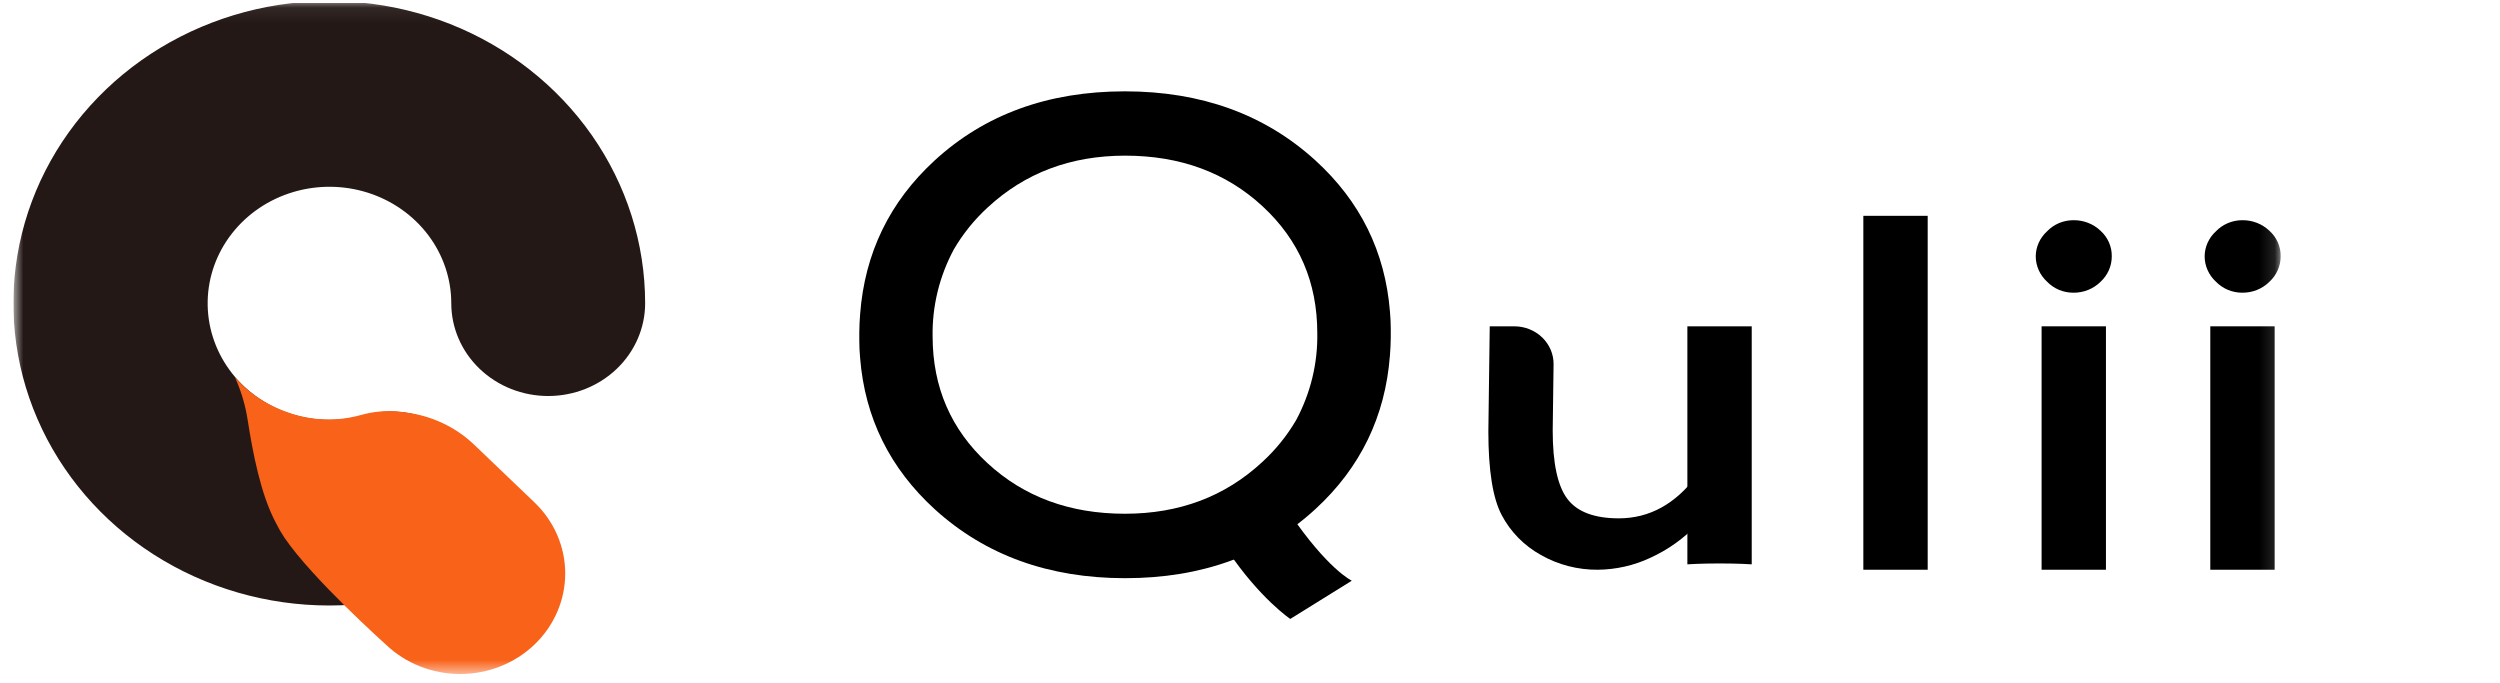 <svg width="161" height="44" viewBox="0 0 161 44" fill="none" xmlns="http://www.w3.org/2000/svg">
<g clip-path="url(#clip0_1163_343)">
<mask id="mask0_1163_343" style="mask-type:luminance" maskUnits="userSpaceOnUse" x="0" y="0" width="147" height="44">
<path d="M146.875 0.065H0.862V43.412H146.875V0.065Z" fill="white"/>
</mask>
<g mask="url(#mask0_1163_343)">
<path d="M109.294 33.773C108.446 34.672 107.422 35.403 106.28 35.923C105.227 36.418 104.071 36.68 102.898 36.691C101.611 36.701 100.345 36.373 99.239 35.744C98.152 35.141 97.274 34.248 96.711 33.173C96.137 32.093 95.85 30.295 95.85 27.781L95.939 21.015H97.519C97.854 21.015 98.186 21.078 98.495 21.202C98.805 21.325 99.085 21.506 99.321 21.735C99.556 21.963 99.742 22.234 99.867 22.531C99.992 22.829 100.055 23.147 100.05 23.468L99.994 27.723C99.994 29.827 100.309 31.296 100.939 32.129C101.569 32.963 102.673 33.38 104.252 33.381C106.224 33.381 107.901 32.459 109.283 30.613" fill="black"/>
<path d="M108.667 30.613V21.015H112.811V36.343C112.811 36.343 111.997 36.286 110.74 36.286C109.483 36.286 108.667 36.343 108.667 36.343V33.773" fill="black"/>
<path d="M133.516 14.181C133.84 14.175 134.163 14.232 134.464 14.348C134.766 14.464 135.04 14.637 135.27 14.856C135.504 15.068 135.69 15.323 135.815 15.607C135.941 15.891 136.003 16.196 135.998 16.504C136 16.812 135.936 17.116 135.811 17.4C135.686 17.683 135.502 17.939 135.27 18.152C135.043 18.377 134.77 18.555 134.468 18.675C134.167 18.795 133.842 18.855 133.516 18.85C133.199 18.85 132.886 18.786 132.596 18.665C132.307 18.543 132.046 18.364 131.832 18.142C131.6 17.929 131.415 17.673 131.29 17.39C131.164 17.106 131.101 16.802 131.102 16.494C131.106 16.194 131.173 15.899 131.298 15.624C131.424 15.35 131.605 15.102 131.832 14.896C132.046 14.671 132.306 14.492 132.596 14.369C132.885 14.246 133.198 14.182 133.516 14.181Z" fill="black"/>
<path d="M135.623 21.015H131.479V36.691H135.623V21.015Z" fill="black"/>
<path d="M144.392 14.181C144.717 14.175 145.039 14.233 145.34 14.349C145.641 14.465 145.915 14.637 146.145 14.856C146.38 15.067 146.566 15.323 146.692 15.606C146.817 15.89 146.88 16.196 146.874 16.504C146.876 16.812 146.812 17.117 146.687 17.4C146.561 17.683 146.377 17.939 146.145 18.152C145.918 18.377 145.646 18.555 145.344 18.675C145.043 18.795 144.719 18.854 144.392 18.85C144.076 18.849 143.762 18.786 143.472 18.664C143.182 18.542 142.922 18.364 142.707 18.142C142.475 17.929 142.291 17.673 142.166 17.389C142.041 17.106 141.977 16.801 141.979 16.494C141.983 16.194 142.049 15.899 142.174 15.624C142.299 15.35 142.48 15.102 142.707 14.896C142.921 14.672 143.182 14.492 143.472 14.37C143.762 14.247 144.075 14.182 144.392 14.181Z" fill="black"/>
<path d="M146.487 21.015H142.343V36.691H146.487V21.015Z" fill="black"/>
<path d="M89.565 21.176C89.565 20.801 89.545 20.43 89.513 20.066C89.203 16.207 87.598 12.957 84.697 10.317C81.443 7.362 77.358 5.884 72.444 5.882C67.498 5.882 63.407 7.371 60.174 10.35C57.287 13.011 55.693 16.3 55.393 20.216C55.359 20.599 55.346 20.986 55.339 21.378C55.339 21.464 55.339 21.847 55.339 21.944C55.339 22.317 55.359 22.69 55.391 23.054C55.7 26.907 57.305 30.157 60.206 32.803C63.461 35.758 67.546 37.235 72.46 37.235C77.405 37.235 81.495 35.747 84.73 32.77C87.616 30.109 89.209 26.819 89.511 22.902C89.545 22.521 89.558 22.131 89.565 21.74C89.567 21.654 89.567 21.281 89.565 21.176ZM83.475 27.048C82.892 28.049 82.156 28.96 81.292 29.752C78.897 31.975 75.948 33.086 72.444 33.085C68.895 33.085 65.945 31.999 63.595 29.828C61.244 27.658 60.066 24.941 60.06 21.678C60.025 19.727 60.494 17.797 61.427 16.061C62.009 15.062 62.744 14.151 63.608 13.359C66.006 11.136 68.956 10.024 72.457 10.024C76.008 10.024 78.958 11.111 81.307 13.283C83.656 15.455 84.832 18.175 84.833 21.441C84.87 23.389 84.403 25.315 83.475 27.048Z" fill="black"/>
<path d="M83.031 33.021V33.008L79.051 35.443L79.076 35.482C81.156 38.559 83.093 39.859 83.093 39.859L87.056 37.398C87.056 37.398 85.509 36.675 83.031 33.021Z" fill="black"/>
<path d="M124.143 13.899H119.999V36.691H124.143V13.899Z" fill="black"/>
<path d="M21.204 38.994C17.181 38.994 13.248 37.852 9.903 35.714C6.557 33.575 3.95 30.535 2.41 26.978C0.871 23.422 0.468 19.508 1.253 15.732C2.038 11.957 3.975 8.489 6.82 5.766C9.665 3.044 13.29 1.19 17.236 0.439C21.182 -0.312 25.272 0.074 28.989 1.547C32.706 3.02 35.883 5.515 38.119 8.716C40.354 11.917 41.547 15.68 41.547 19.53C41.547 21.114 40.889 22.633 39.719 23.753C38.548 24.874 36.96 25.503 35.304 25.503C33.649 25.503 32.061 24.874 30.89 23.753C29.719 22.633 29.062 21.114 29.062 19.53C29.061 17.954 28.542 16.419 27.579 15.142C26.615 13.865 25.257 12.91 23.695 12.412C22.133 11.915 20.447 11.9 18.875 12.37C17.304 12.841 15.928 13.772 14.94 15.033C13.953 16.293 13.405 17.819 13.374 19.394C13.344 20.969 13.832 22.513 14.769 23.808C15.707 25.103 17.046 26.082 18.598 26.608C20.15 27.134 21.835 27.18 23.415 26.739C25.006 26.295 26.715 26.475 28.167 27.237C29.619 28 30.695 29.283 31.158 30.805C31.622 32.326 31.434 33.962 30.637 35.351C29.84 36.74 28.499 37.77 26.909 38.213C25.056 38.732 23.135 38.995 21.204 38.994Z" fill="#231815"/>
<path fill-rule="evenodd" clip-rule="evenodd" d="M34.421 32.356L30.503 28.607C29.322 27.491 27.792 26.774 26.146 26.566C25.175 26.406 24.178 26.461 23.232 26.729C21.69 27.161 20.044 27.101 18.541 26.558C17.48 26.198 16.511 25.627 15.697 24.883C15.538 24.735 15.133 24.292 15.129 24.294C15.134 24.309 15.141 24.323 15.149 24.337C15.544 25.216 15.815 26.142 15.956 27.089C16.287 29.171 16.776 31.812 17.77 33.68C17.934 34.009 18.119 34.328 18.324 34.636C20.132 37.289 24.848 41.509 24.848 41.509C26.118 42.723 27.84 43.406 29.635 43.406C31.43 43.406 33.152 42.723 34.421 41.509C35.688 40.295 36.4 38.648 36.4 36.932C36.4 35.216 35.688 33.57 34.421 32.356Z" fill="#F96219"/>
<path d="M90.021 1.986C90.013 1.972 90.006 1.957 90.001 1.942L90.021 1.986Z" fill="#231815"/>
</g>
</g>
<defs>
<clipPath id="clip0_1163_343">
<rect width="159.587" height="43.45" fill="white" transform="translate(0.861 0.19)"/>
</clipPath>
</defs>
</svg>
